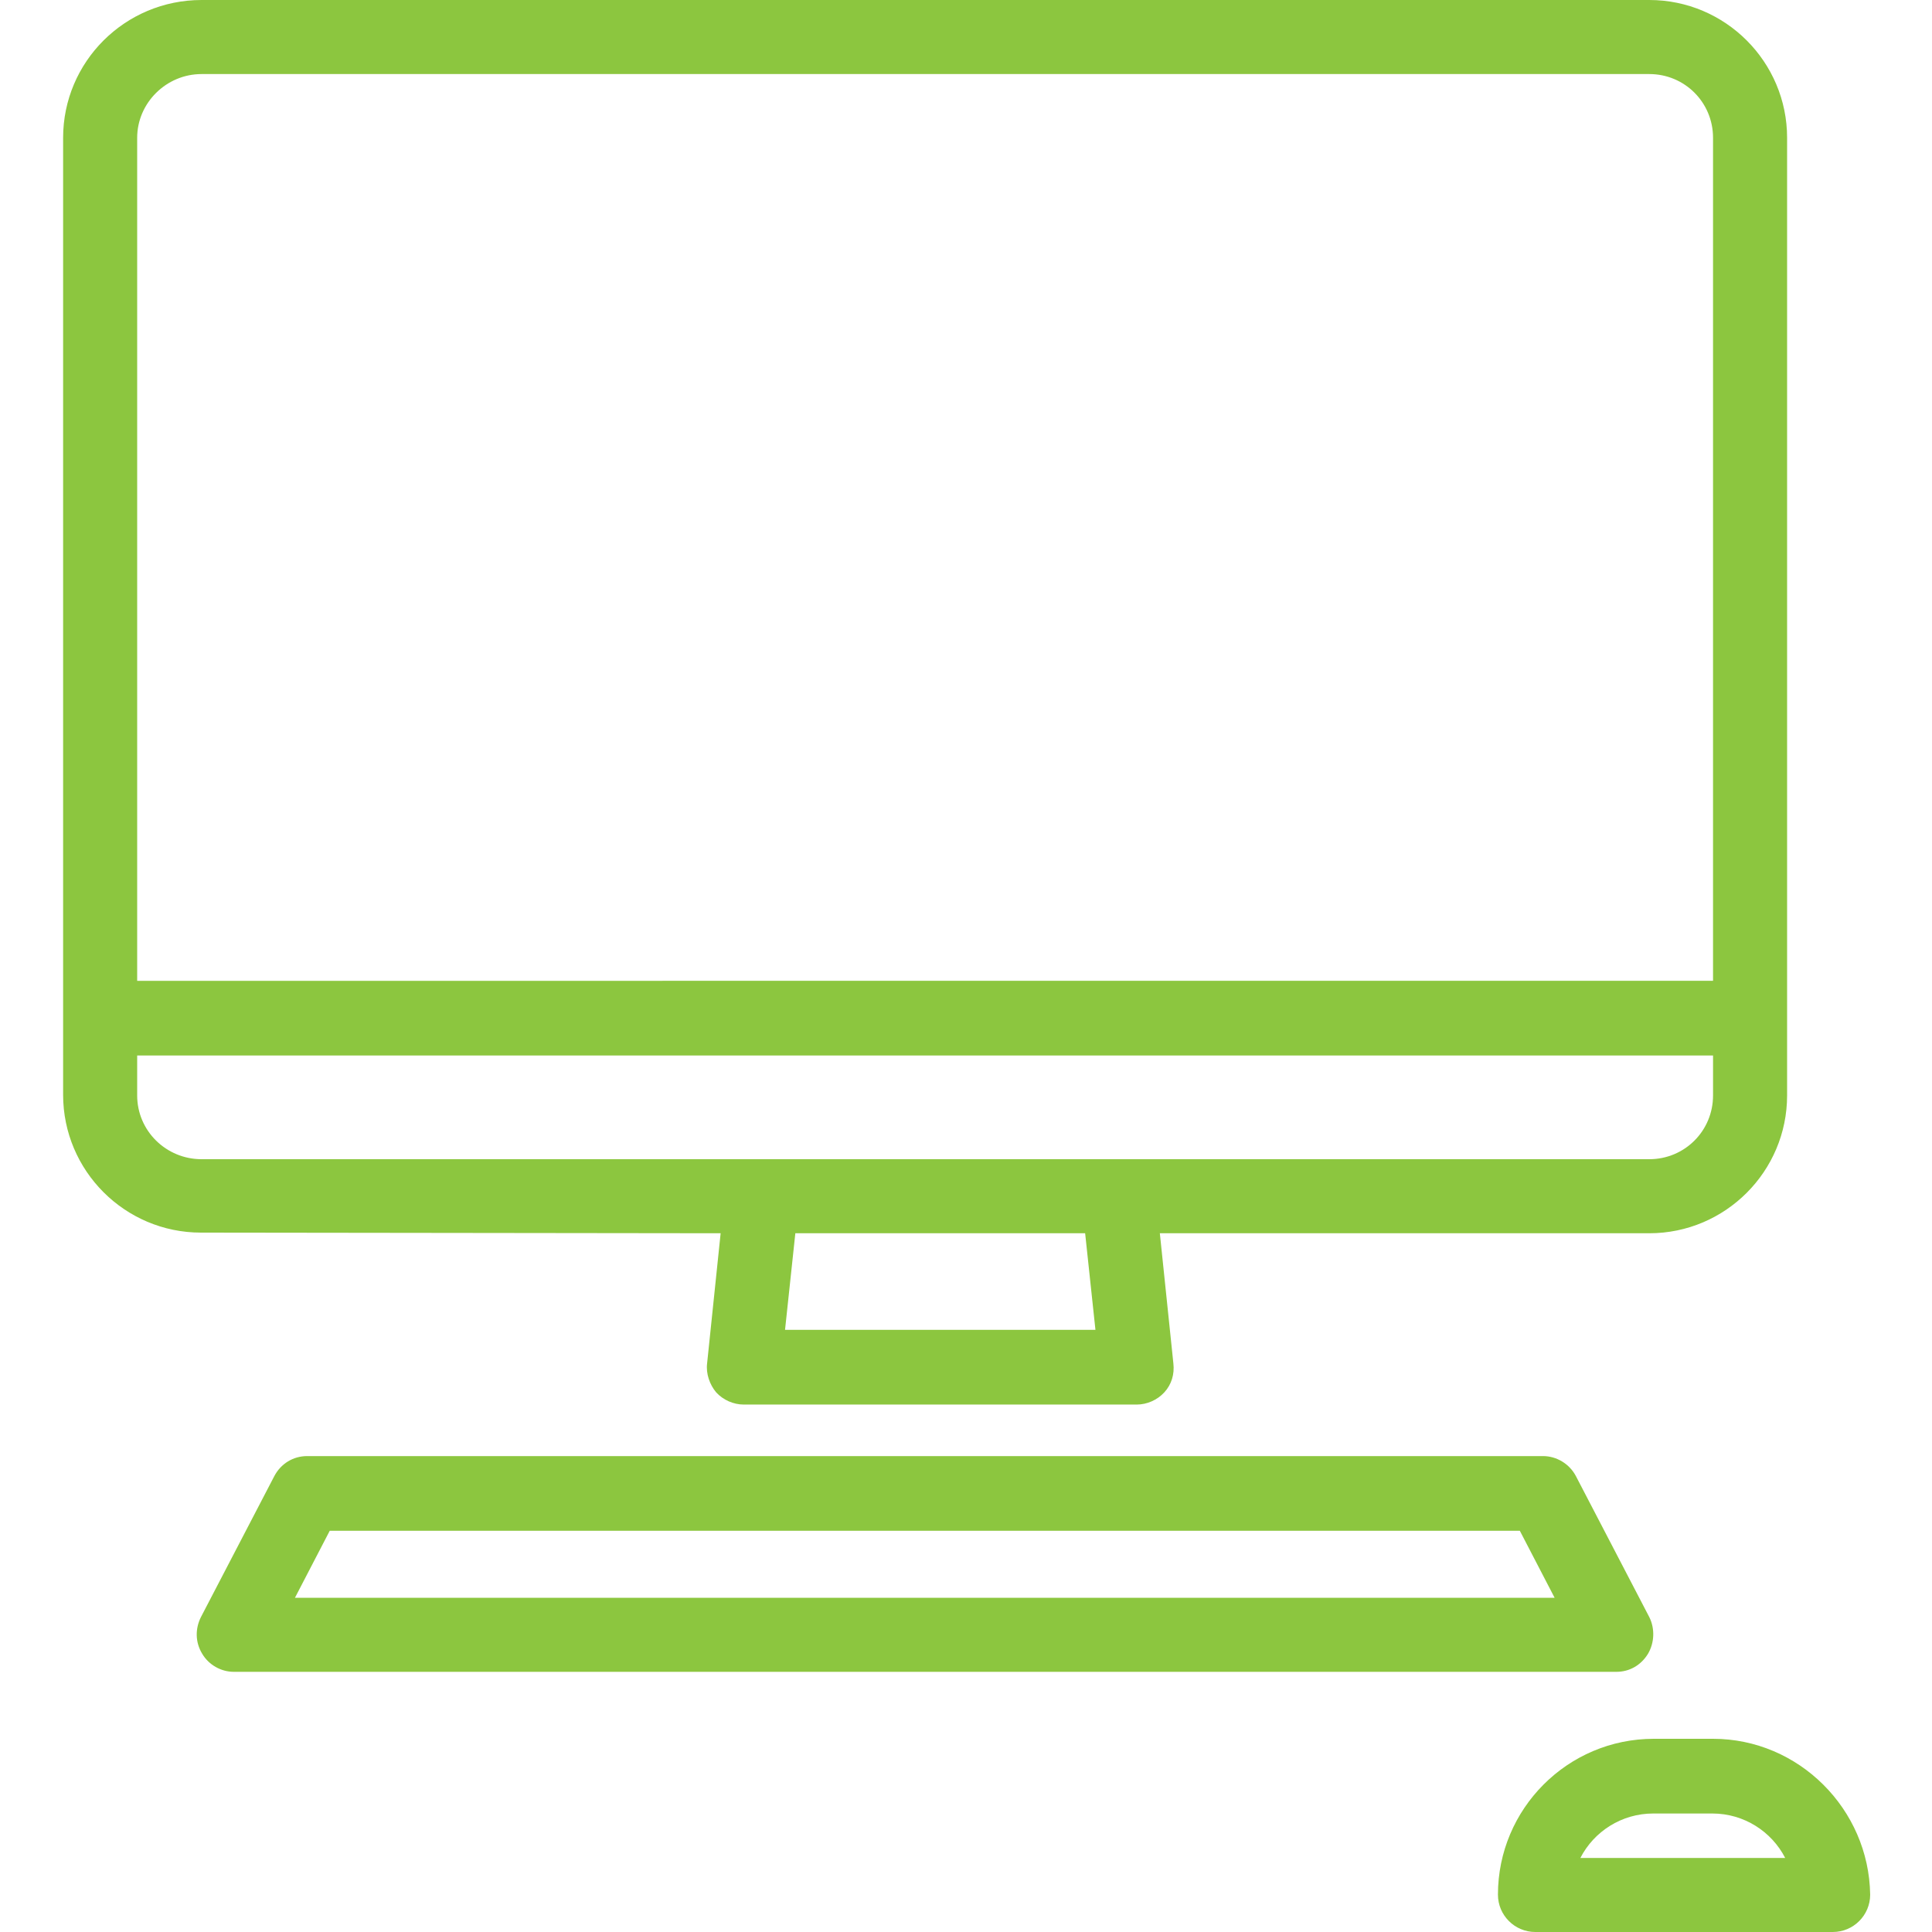 <?xml version="1.0" encoding="UTF-8"?>
<!-- Generator: Adobe Illustrator 26.5.2, SVG Export Plug-In . SVG Version: 6.00 Build 0)  -->
<svg xmlns="http://www.w3.org/2000/svg" xmlns:xlink="http://www.w3.org/1999/xlink" version="1.1" x="0px" y="0px" viewBox="0 0 300 300" style="enable-background:new 0 0 300 300;" xml:space="preserve">
<style type="text/css">
	.st0{fill:#F6F6F6;}
	.st1{fill:#8CC63F;}
	.st2{fill:#8DC73F;}
	.st3{fill:#2E3192;}
	.st4{fill:#3AB64B;}
	.st5{fill:#009245;}
	.st6{fill:#74D53F;}
	.st7{fill:#7F7F7F;}
	.st8{fill:#F7F7F7;}
	.st9{fill:#61B53B;}
	.st10{fill:#40B44F;}
	.st11{fill:#75C448;}
	.st12{fill:#139148;}
	.st13{fill:#004F32;}
	.st14{fill:#FFFFFF;}
	.st15{fill:#FFFFFF;stroke:#FFFFFF;stroke-width:0.198;stroke-miterlimit:10;}
	.st16{fill:#F6F6F6;stroke:#F6F6F6;stroke-width:1.25;stroke-miterlimit:10;}
</style>
<g id="Capa_1">
	<g>
		<path class="st1" d="M111.9,191.5l-2.1,20.2c-0.2,1.6,0.4,3.3,1.4,4.5c1.1,1.2,2.7,1.9,4.3,1.9h61c1.6,0,3.2-0.7,4.3-1.9    c1.1-1.2,1.6-2.8,1.4-4.5l-2.1-20.2h76c11.8,0,21.4-9.6,21.4-21.4V21.4c0-11.8-9.6-21.4-21.4-21.4H31.3C19.4,0,9.8,9.6,9.8,21.4    v148.6c0,11.8,9.6,21.4,21.4,21.4L111.9,191.5L111.9,191.5z M170.1,206.5h-48.2l1.6-15h45L170.1,206.5z M31.3,11.5h224.8    c5.5,0,9.9,4.4,9.9,9.9v130.9H21.3V21.4C21.3,16,25.8,11.5,31.3,11.5z M21.3,170.1v-6.2H266v6.2c0,5.5-4.4,9.9-9.9,9.9H31.3    C25.8,180,21.3,175.6,21.3,170.1z"></path>
		<path class="st1" d="M255.9,256.8c1-1.7,1.1-3.9,0.2-5.7l-11.4-21.9c-1-1.9-3-3.1-5.1-3.1H47.7c-2.2,0-4.1,1.2-5.1,3.1l-11.4,21.9    c-0.9,1.8-0.9,3.9,0.2,5.7c1,1.7,2.9,2.8,4.9,2.8H251C253,259.6,254.8,258.6,255.9,256.8z M45.8,248.1l5.4-10.4h184.8l5.4,10.4    H45.8z"></path>
		<path class="st1" d="M266,270h-9.2c-13.4,0-24.2,10.9-24.2,24.2c0,3.2,2.6,5.8,5.8,5.8h46.2c3.2,0,5.8-2.6,5.8-5.8    C290.2,280.9,279.3,270,266,270z M245.4,288.5c2.1-4.1,6.4-6.9,11.3-6.9h9.2c4.9,0,9.2,2.8,11.3,6.9H245.4z"></path>
	</g>
</g>
<g id="Info">
</g>
</svg>
